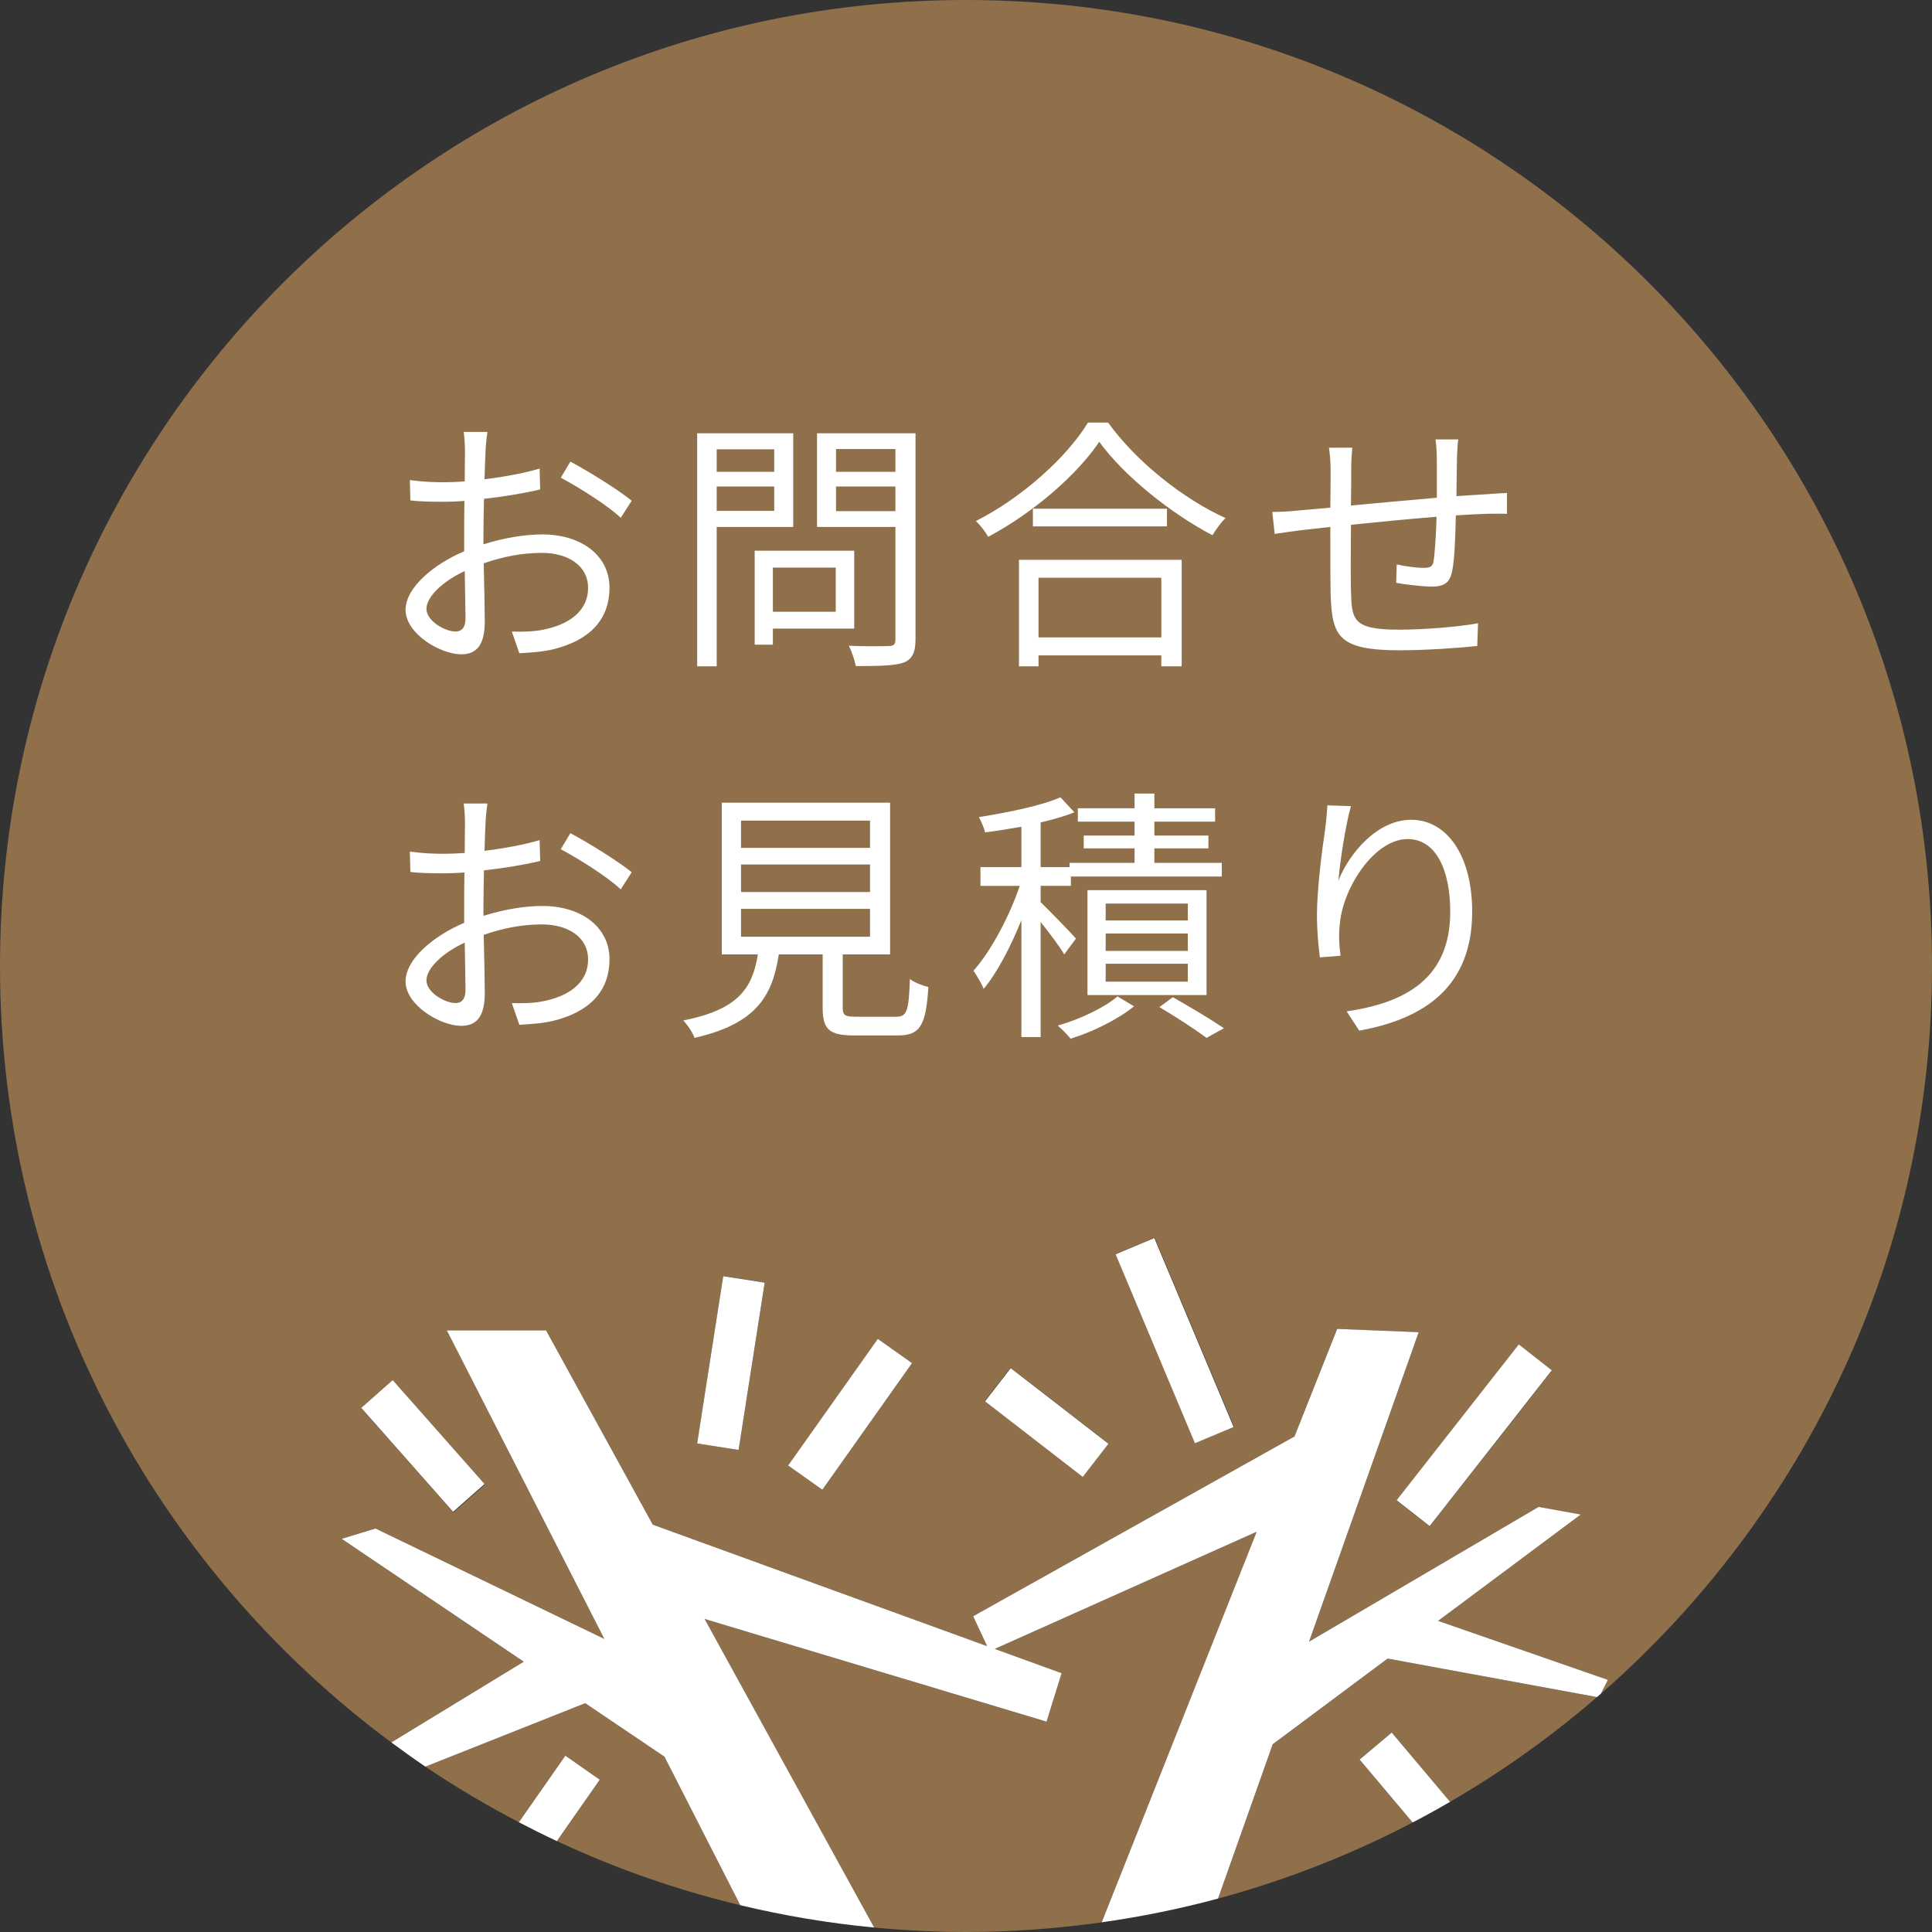 <?xml version="1.0" encoding="utf-8"?>
<!-- Generator: Adobe Illustrator 26.3.1, SVG Export Plug-In . SVG Version: 6.00 Build 0)  -->
<svg version="1.1" id="レイヤー_1" xmlns="http://www.w3.org/2000/svg" xmlns:xlink="http://www.w3.org/1999/xlink" x="0px"
	 y="0px" width="130px" height="130px" viewBox="0 0 130 130" enable-background="new 0 0 130 130"
	 xml:space="preserve">
<rect x="0" y="0" width="130" height="130" fill="#333333" stroke="none"/>
<g>
	<g>
		<path fill="#8F704B" d="M66.936,110.953l4.497,1.634l-1.013,3.26l-23.007-6.908l11.407,20.761
			c2.035,0.192,4.095,0.3,6.18,0.3c3.101,0,6.147-0.232,9.132-0.651l10.428-26.281L66.936,110.953z
			"/>
		<path fill="#8F704B" d="M39.378,114.604l-10.755,4.269c2.017,1.365,4.122,2.605,6.292,3.74l3.128-4.478
			l2.313,1.616l-2.886,4.131c3.917,1.835,8.047,3.285,12.343,4.314l-5.103-9.995L39.378,114.604z"/>
		<path fill="#8F704B" d="M85.638,117.367l-3.679,10.383c4.586-1.237,8.968-2.964,13.093-5.119
			l-3.567-4.233l2.158-1.818l3.927,4.661c3.519-2.043,6.828-4.405,9.889-7.049l-14.092-2.59
			L85.638,117.367z"/>
		<path fill="#8F704B" d="M130,65C130,29.101,100.898,0,65,0C29.102,0,0,29.101,0,65
			c0,21.413,10.358,40.403,26.332,52.245l8.909-5.432l-12.252-8.268l2.276-0.693l15.397,7.427
			L30.065,89.52h6.678l7.183,13.074l22.495,8.173l-0.939-2.013l21.623-12.097l2.872-7.237
			l5.484,0.221l-7.378,20.824l15.447-9.068l2.835,0.512l-9.598,7.158l11.424,3.97l-0.472,0.932
			C121.366,102.052,130,84.54,130,65z M32.625,99.897l-2.115,1.868l-6.179-6.994l2.115-1.868
			L32.625,99.897z M49.703,97.551l-2.788-0.434l1.754-11.256l2.788,0.434L49.703,97.551z M55.337,100.245
			l-2.302-1.631l6.035-8.519l2.302,1.631L55.337,100.245z M72.843,99.347l-6.573-5.083l1.726-2.232
			l6.573,5.083L72.843,99.347z M80.429,97.086l-5.34-12.713l2.601-1.093l5.341,12.713L80.429,97.086z
			 M96.196,102.712l-2.22-1.741l8.22-10.481l2.22,1.741L96.196,102.712z"/>
		<path fill="#FFFFFF" d="M96.767,109.066l9.598-7.158l-2.835-0.512l-15.447,9.068l7.378-20.824
			l-5.484-0.221l-2.872,7.237L65.482,108.753l0.939,2.013l-22.495-8.173l-7.183-13.074h-6.678
			l10.598,20.759l-15.397-7.427l-2.276,0.693l12.252,8.268l-8.909,5.432
			c0.752,0.558,1.514,1.103,2.29,1.629l10.755-4.269l5.331,3.598l5.103,9.995
			c2.932,0.702,5.937,1.212,9.008,1.502l-11.407-20.761l23.007,6.908l1.013-3.26l-4.497-1.634
			l17.624-7.885l-10.428,26.281c2.664-0.375,5.276-0.91,7.827-1.598l3.679-10.383l7.73-5.765
			l14.092,2.59c0.087-0.075,0.173-0.15,0.259-0.225l0.472-0.932L96.767,109.066z"/>
		
			<rect x="27.067" y="92.668" transform="matrix(0.749 -0.662 0.662 0.749 -57.308 43.245)" fill="#FFFFFF" width="2.822" height="9.332"/>
		
			<rect x="43.49" y="90.295" transform="matrix(0.154 -0.988 0.988 0.154 -48.998 126.189)" fill="#FFFFFF" width="11.392" height="2.822"/>
		
			<rect x="51.983" y="93.759" transform="matrix(0.578 -0.816 0.816 0.578 -53.522 86.836)" fill="#FFFFFF" width="10.441" height="2.822"/>
		<path fill="#FFFFFF" d="M38.042,118.136l-3.128,4.478c0.842,0.441,1.692,0.865,2.555,1.27l2.886-4.131
			L38.042,118.136z"/>
		
			<rect x="69.009" y="91.535" transform="matrix(0.612 -0.791 0.791 0.612 -48.355 92.858)" fill="#FFFFFF" width="2.822" height="8.309"/>
		
			<rect x="77.649" y="83.288" transform="matrix(0.922 -0.387 0.387 0.922 -28.756 37.656)" fill="#FFFFFF" width="2.822" height="13.789"/>
		
			<rect x="92.535" y="95.19" transform="matrix(0.617 -0.787 0.787 0.617 -38.032 115.041)" fill="#FFFFFF" width="13.32" height="2.822"/>
		<path fill="#FFFFFF" d="M91.486,118.398l3.567,4.233c0.851-0.445,1.69-0.909,2.519-1.39l-3.927-4.661
			L91.486,118.398z"/>
	</g>
	<g>
		<path fill="#FFFFFF" d="M32.674,30.306c-0.019,0.432-0.055,1.134-0.072,1.944
			c1.314-0.162,2.683-0.414,3.709-0.72l0.036,1.405c-1.062,0.252-2.467,0.486-3.781,0.63
			c-0.018,0.846-0.036,1.71-0.036,2.431c0,0.198,0,0.414,0,0.63
			c1.369-0.432,2.773-0.666,3.961-0.666c2.629,0,4.52,1.422,4.52,3.583
			c0,2.179-1.368,3.565-3.835,4.159c-0.811,0.18-1.603,0.216-2.232,0.252l-0.504-1.458
			c0.666,0.018,1.44,0.018,2.106-0.126c1.584-0.306,3.024-1.152,3.024-2.809
			c0-1.531-1.386-2.359-3.097-2.359c-1.351,0-2.629,0.252-3.925,0.702
			c0.036,1.531,0.071,3.133,0.071,3.907c0,1.674-0.611,2.215-1.584,2.215
			c-1.404,0-3.745-1.386-3.745-2.989c0-1.494,1.872-3.061,3.943-3.943c0-0.342,0-0.702,0-1.026
			c0-0.72,0-1.567,0.018-2.359c-0.504,0.036-0.954,0.054-1.332,0.054c-1.026,0-1.692-0.018-2.305-0.09
			l-0.036-1.368c0.99,0.126,1.639,0.144,2.305,0.144c0.414,0,0.882-0.018,1.387-0.054
			c0-0.936,0.018-1.729,0.018-2.052c0-0.36-0.036-0.972-0.09-1.278h1.603
			C32.747,29.388,32.692,29.892,32.674,30.306z M30.658,42.495c0.414,0,0.666-0.288,0.666-0.882
			c0-0.648-0.036-1.873-0.054-3.187c-1.477,0.684-2.575,1.729-2.575,2.539
			C28.695,41.793,29.956,42.495,30.658,42.495z M42.505,33.691l-0.738,1.152
			c-0.883-0.846-2.881-2.088-4.033-2.701l0.647-1.08C39.661,31.746,41.622,32.971,42.505,33.691z"/>
		<path fill="#FFFFFF" d="M48.225,35.455v9.381h-1.314V29.154h6.464v6.302H48.225z M48.225,30.234v1.513
			h3.871v-1.513H48.225z M52.096,34.375v-1.638h-3.871v1.638H52.096z M52.005,42.297v1.08h-1.224
			v-6.32h6.697v5.239H52.005z M52.005,38.192v2.971h4.231v-2.971H52.005z M61.603,43.018
			c0,0.882-0.217,1.332-0.793,1.566c-0.63,0.216-1.656,0.234-3.223,0.234
			c-0.072-0.378-0.288-1.008-0.468-1.368c1.17,0.054,2.34,0.036,2.7,0.018
			c0.324,0,0.433-0.108,0.433-0.45v-7.562h-5.275v-6.302h6.626V43.018z M56.255,30.216v1.531h3.997
			v-1.531H56.255z M60.252,34.393v-1.656h-3.997v1.656H60.252z"/>
		<path fill="#FFFFFF" d="M74.56,28.433c1.909,2.647,5.078,5.149,7.904,6.428
			c-0.323,0.306-0.647,0.774-0.882,1.152c-2.791-1.458-5.941-3.979-7.616-6.284
			c-1.477,2.197-4.394,4.753-7.473,6.392c-0.162-0.306-0.521-0.774-0.828-1.062
			c3.133-1.584,6.14-4.321,7.544-6.626H74.56z M68.565,37.67h10.947v7.166h-1.369v-0.738h-8.264
			v0.738h-1.314V37.67z M78.522,34.231v1.188h-9.021v-1.188H78.522z M69.879,38.876v4.015h8.264
			v-4.015H69.879z"/>
		<path fill="#FFFFFF" d="M98.035,30.864c-0.019,0.828-0.019,1.729-0.036,2.521
			c0.72-0.054,1.404-0.09,1.998-0.126c0.469-0.036,0.973-0.072,1.404-0.09v1.404
			c-0.288-0.018-0.972,0-1.422,0c-0.54,0.018-1.225,0.054-2.017,0.108
			c-0.036,1.314-0.072,2.917-0.252,3.763c-0.162,0.792-0.559,1.026-1.387,1.026
			c-0.648,0-1.891-0.162-2.377-0.252l0.036-1.242c0.612,0.144,1.387,0.234,1.801,0.234
			c0.432,0,0.63-0.072,0.684-0.486c0.091-0.594,0.162-1.818,0.198-2.953
			c-1.854,0.144-3.961,0.36-5.762,0.54c-0.018,1.854-0.018,3.727,0,4.429
			c0.055,1.945,0.091,2.629,3.205,2.629c1.944,0,4.178-0.216,5.348-0.432l-0.054,1.531
			c-1.207,0.126-3.403,0.288-5.222,0.288c-4.159,0-4.556-0.954-4.646-3.817
			c-0.018-0.774-0.018-2.683-0.018-4.483c-0.793,0.09-1.459,0.162-1.927,0.216
			c-0.559,0.072-1.333,0.18-1.818,0.252l-0.162-1.477c0.558,0,1.224-0.036,1.872-0.108
			c0.45-0.036,1.171-0.108,2.035-0.18c0.018-1.206,0.018-2.197,0.018-2.503
			c0-0.558-0.036-0.972-0.108-1.531h1.567c-0.036,0.414-0.072,0.9-0.072,1.458
			c0,0.594,0,1.476-0.019,2.431c1.765-0.162,3.854-0.36,5.78-0.522v-2.575
			c0-0.396-0.036-1.044-0.09-1.35h1.53C98.07,29.874,98.052,30.486,98.035,30.864z"/>
		<path fill="#FFFFFF" d="M32.674,55.306c-0.019,0.432-0.055,1.134-0.072,1.944
			c1.314-0.162,2.683-0.414,3.709-0.72l0.036,1.405c-1.062,0.252-2.467,0.486-3.781,0.63
			c-0.018,0.846-0.036,1.71-0.036,2.431c0,0.198,0,0.414,0,0.63
			c1.369-0.432,2.773-0.666,3.961-0.666c2.629,0,4.52,1.422,4.52,3.583
			c0,2.179-1.368,3.565-3.835,4.159c-0.811,0.18-1.603,0.216-2.232,0.252l-0.504-1.458
			c0.666,0.018,1.44,0.018,2.106-0.126c1.584-0.306,3.024-1.152,3.024-2.809
			c0-1.531-1.386-2.359-3.097-2.359c-1.351,0-2.629,0.252-3.925,0.702
			c0.036,1.531,0.071,3.133,0.071,3.907c0,1.674-0.611,2.215-1.584,2.215
			c-1.404,0-3.745-1.386-3.745-2.989c0-1.494,1.872-3.061,3.943-3.943c0-0.342,0-0.702,0-1.026
			c0-0.72,0-1.567,0.018-2.359c-0.504,0.036-0.954,0.054-1.332,0.054c-1.026,0-1.692-0.018-2.305-0.09
			l-0.036-1.368c0.99,0.126,1.639,0.144,2.305,0.144c0.414,0,0.882-0.018,1.387-0.054
			c0-0.936,0.018-1.729,0.018-2.052c0-0.36-0.036-0.972-0.09-1.278h1.603
			C32.747,54.388,32.692,54.892,32.674,55.306z M30.658,67.495c0.414,0,0.666-0.288,0.666-0.882
			c0-0.648-0.036-1.873-0.054-3.187c-1.477,0.684-2.575,1.729-2.575,2.539
			C28.695,66.793,29.956,67.495,30.658,67.495z M42.505,58.691l-0.738,1.152
			c-0.883-0.846-2.881-2.088-4.033-2.701l0.647-1.08C39.661,56.746,41.622,57.971,42.505,58.691z"/>
		<path fill="#FFFFFF" d="M60.289,68.414c0.72,0,0.864-0.324,0.936-2.539
			c0.288,0.234,0.864,0.45,1.243,0.54c-0.162,2.611-0.559,3.259-2.071,3.259h-2.898
			c-1.692,0-2.143-0.396-2.143-1.854V64.219h-2.953c-0.433,2.881-1.585,4.681-5.672,5.618
			c-0.107-0.342-0.486-0.9-0.756-1.17c3.69-0.738,4.646-2.143,5.023-4.447h-2.431V54.01h11.325
			V64.219H56.706v3.583c0,0.522,0.144,0.612,0.918,0.612H60.289z M49.863,57.052h8.679v-1.836h-8.679
			V57.052z M49.863,60.023h8.679v-1.854h-8.679V60.023z M49.863,63.03h8.679v-1.873h-8.679V63.03z"/>
		<path fill="#FFFFFF" d="M71.608,64.219c-0.288-0.504-0.99-1.44-1.585-2.179v7.742h-1.296v-7.868
			c-0.721,1.801-1.639,3.547-2.539,4.627c-0.145-0.378-0.469-0.9-0.685-1.225
			c1.152-1.278,2.413-3.637,3.115-5.708h-2.646v-1.26h2.755v-2.719
			c-0.829,0.144-1.675,0.288-2.449,0.378c-0.054-0.288-0.252-0.738-0.414-1.026
			c1.944-0.306,4.231-0.774,5.491-1.333l0.937,1.008c-0.648,0.27-1.44,0.486-2.269,0.684v3.007
			h1.944v-0.288h4.376v-0.972h-3.421v-0.864h3.421v-0.936h-3.817v-0.9h3.817V53.397h1.332v0.99h4.087
			v0.9h-4.087v0.936h3.637v0.864h-3.637v0.972h4.537v0.918H72.057v0.63h-2.034v1.098
			c0.559,0.54,2.034,2.053,2.377,2.449L71.608,64.219z M76.307,67.712
			c-1.062,0.864-2.791,1.729-4.268,2.179c-0.198-0.252-0.594-0.648-0.864-0.882
			c1.477-0.414,3.169-1.224,4.016-1.963L76.307,67.712z M73.174,66.955V59.897h8.012v7.058H73.174z
			 M74.398,61.932h5.528v-1.135h-5.528V61.932z M74.398,63.984h5.528v-1.17h-5.528V63.984z
			 M74.398,66.055h5.528v-1.206h-5.528V66.055z M78.917,67.099c1.206,0.684,2.593,1.512,3.439,2.089
			l-1.171,0.648c-0.72-0.54-2.017-1.386-3.169-2.071L78.917,67.099z"/>
		<path fill="#FFFFFF" d="M90.058,59.249c0.738-1.837,2.61-4.087,4.897-4.087
			c2.395,0,4.105,2.395,4.105,6.176c0,5.005-3.134,7.202-7.599,8.012l-0.847-1.296
			c3.907-0.576,6.969-2.178,6.969-6.698c0-2.845-0.973-4.897-2.863-4.897
			c-2.251,0-4.339,3.277-4.556,5.636c-0.09,0.702-0.071,1.314,0.036,2.215l-1.386,0.108
			c-0.091-0.684-0.198-1.693-0.198-2.863c0-1.711,0.342-4.357,0.558-5.816
			c0.072-0.54,0.108-1.062,0.145-1.549l1.584,0.054C90.526,55.558,90.165,57.989,90.058,59.249z"/>
	</g>
</g>
</svg>
